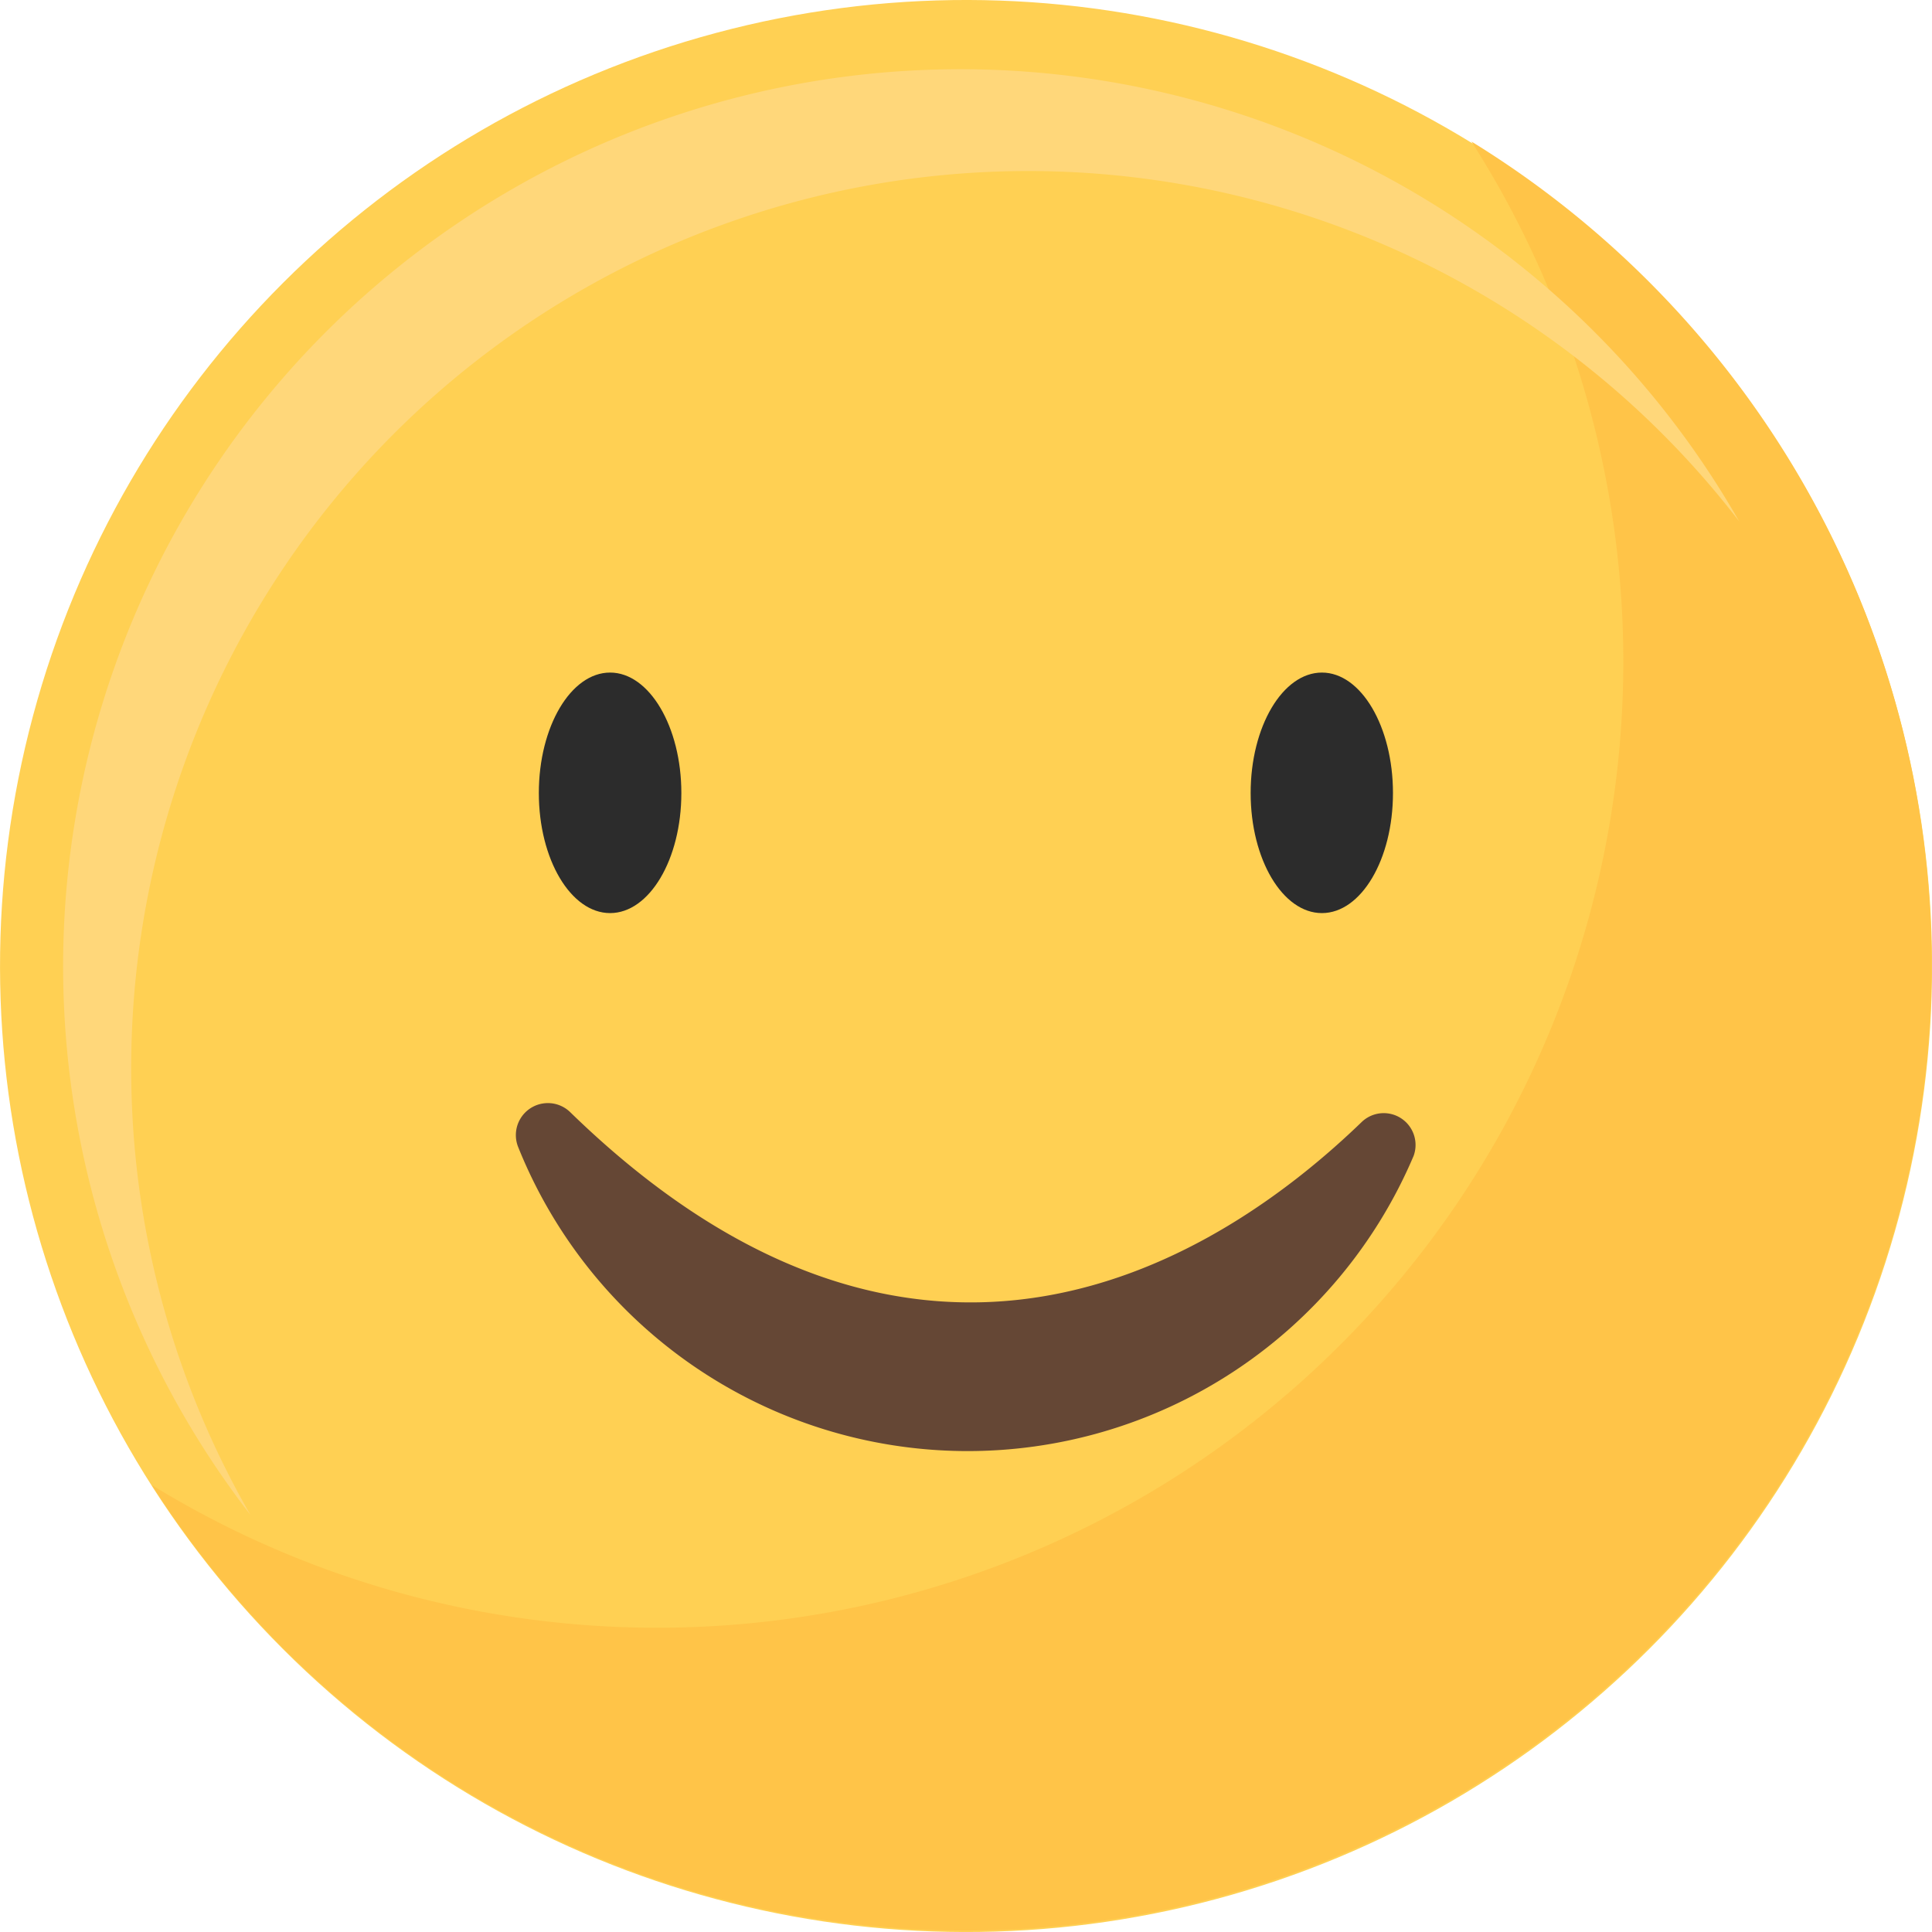 <svg id="图层_1" data-name="图层 1" xmlns="http://www.w3.org/2000/svg" viewBox="0 0 98.96 98.96"><defs><style>.cls-1{fill:#ffd053;}.cls-2{fill:#ffc448;}.cls-3{fill:#ffd77a;}.cls-4{fill:#654735;}.cls-5{fill:#2c2c2c;}</style></defs><circle class="cls-1" cx="49.52" cy="50.03" r="49.48" transform="translate(-20.91 49.12) rotate(-45)"/><path class="cls-2" d="M75.41,7.8A49.49,49.49,0,0,1,7.82,76.62,49.48,49.48,0,1,0,75.41,7.8Z" transform="translate(-0.04 -0.55)"/><path class="cls-3" d="M6.76,55.25a45.94,45.94,0,0,1,82.36-28A45.95,45.95,0,1,0,12.87,78.15,45.79,45.79,0,0,1,6.76,55.25Z" transform="translate(-0.04 -0.55)"/><path class="cls-4" d="M29.24,57.51a1.64,1.64,0,0,0-2.66,1.79,24.81,24.81,0,0,0,45.87.45A1.63,1.63,0,0,0,69.81,58C62.57,65,47.2,75,29.24,57.51Z" transform="translate(-0.04 -0.55)"/><path class="cls-5" d="M34.94,41.17c0,3.4-1.64,6.15-3.65,6.15s-3.65-2.75-3.65-6.15S29.28,35,31.29,35,34.94,37.78,34.94,41.17Z" transform="translate(-0.04 -0.55)"/><path class="cls-5" d="M71.39,41.17c0,3.4-1.63,6.15-3.64,6.15s-3.65-2.75-3.65-6.15S65.74,35,67.75,35,71.39,37.78,71.39,41.17Z" transform="translate(-0.04 -0.55)"/></svg>